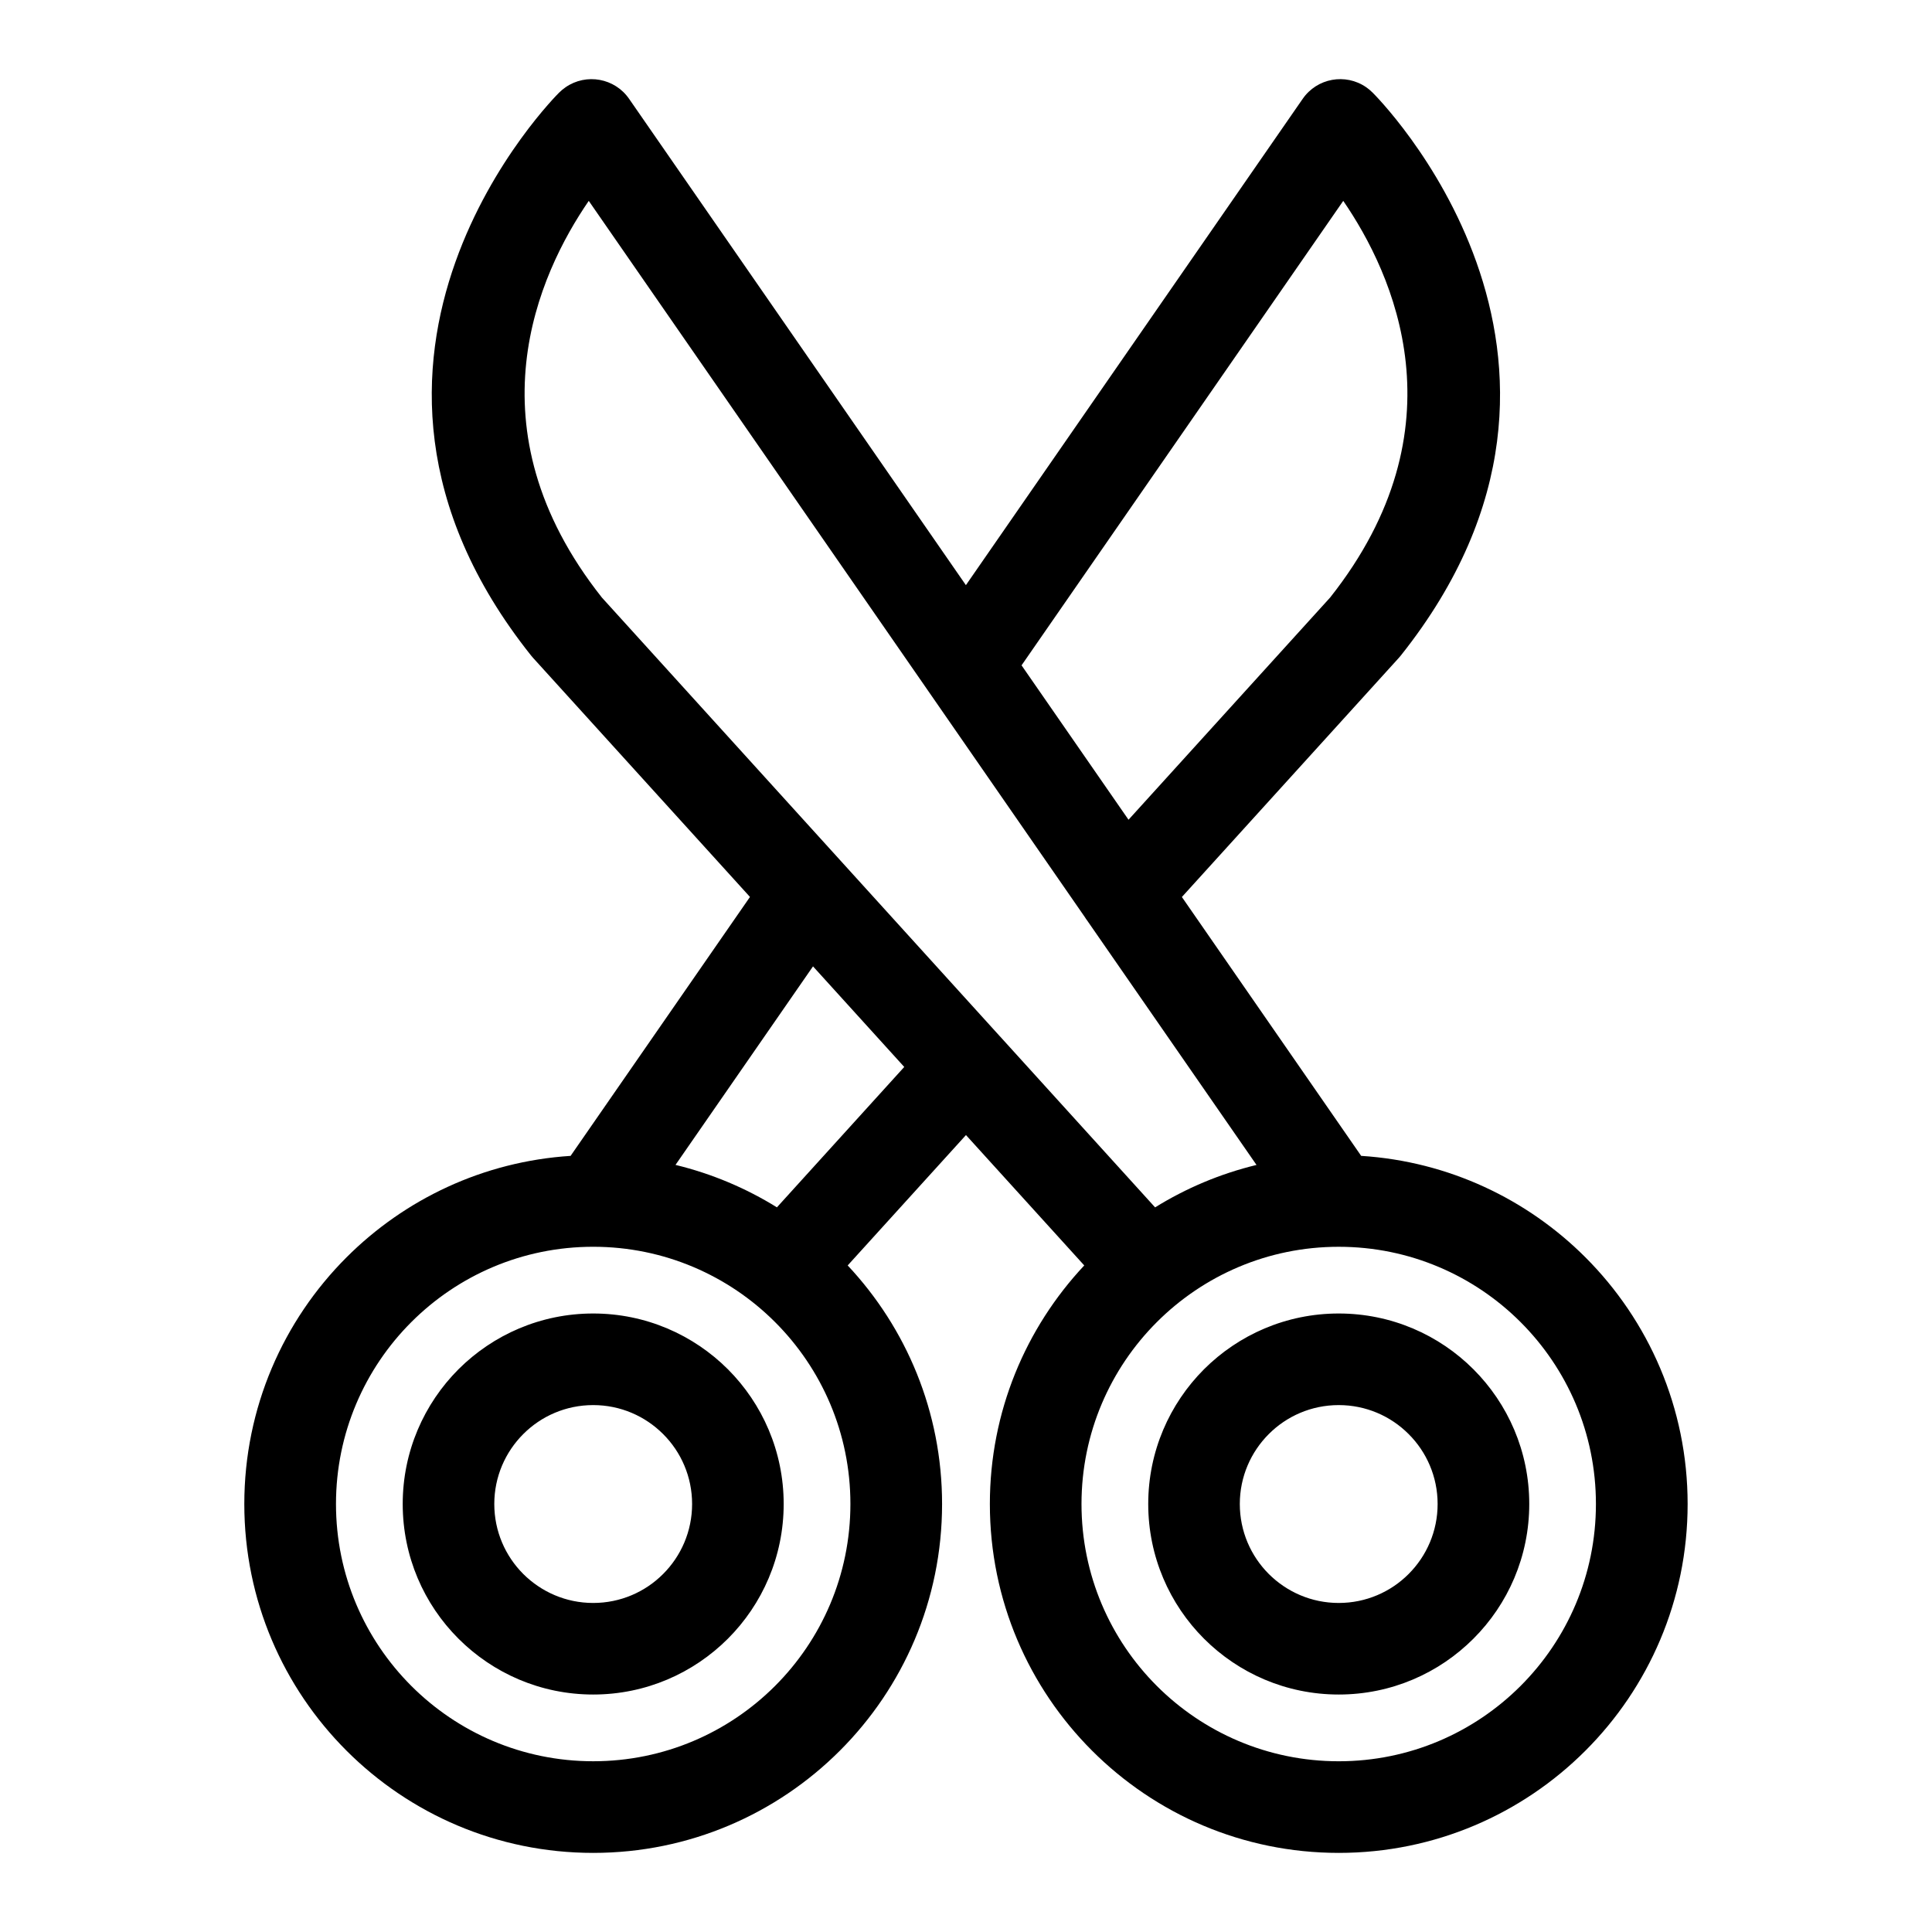 <?xml version="1.0" encoding="UTF-8"?>
<!-- Uploaded to: ICON Repo, www.svgrepo.com, Generator: ICON Repo Mixer Tools -->
<svg fill="#000000" width="800px" height="800px" version="1.1" viewBox="144 144 512 512" xmlns="http://www.w3.org/2000/svg">
 <path d="m504.77 450.32c23.141 1.48 43.969 11.473 59.383 26.887 16.73 16.73 27.086 39.84 27.086 65.371 0 25.527-10.352 48.652-27.086 65.371-16.73 16.73-39.84 27.086-65.371 27.086-25.527 0-48.637-10.352-65.371-27.086-16.73-16.73-27.086-39.84-27.086-65.371 0-24.457 9.508-46.688 25.016-63.223l-31.348-34.551-31.348 34.551c15.508 16.535 25.016 38.77 25.016 63.223 0 25.527-10.352 48.652-27.086 65.371-16.73 16.73-39.84 27.086-65.371 27.086-25.527 0-48.637-10.352-65.371-27.086-16.73-16.73-27.086-39.84-27.086-65.371 0-25.527 10.352-48.637 27.086-65.371 15.418-15.418 36.246-25.406 59.383-26.887l47.535-68.621-57.496-63.375-0.527-0.621c-63.148-79.289 7.211-148.92 7.406-149.12 0.527-0.527 1.117-1.027 1.754-1.465 5.5-3.793 13.043-2.418 16.836 3.082l89.25 128.87 89.25-128.87c3.793-5.5 11.336-6.879 16.836-3.082 0.648 0.453 1.223 0.938 1.754 1.48 0.195 0.195 70.555 69.812 7.422 149.12l-0.527 0.621-57.496 63.375 47.535 68.633zm-121.13-23.562-24.184-26.66-36.441 52.613c9.629 2.328 18.68 6.168 26.875 11.246l33.75-37.211zm31.074-106.45 28.355 40.93 53.43-58.887c35.578-44.949 16.73-85.836 3.477-105.12l-85.246 123.08zm17.52 67.805c-0.289-0.363-0.527-0.742-0.77-1.117l-41.277-59.598-0.273-0.395-89.887-129.77c-13.254 19.285-32.102 60.172 3.477 105.12l105.47 116.27 0.074 0.074 41.066 45.27c8.191-5.078 17.246-8.918 26.875-11.246l-44.754-64.598zm-131.03 128.25c-7.238 0-13.801 2.934-18.531 7.68-4.746 4.746-7.68 11.305-7.68 18.531 0 7.238 2.934 13.801 7.68 18.547 4.746 4.731 11.289 7.68 18.531 7.68 7.238 0 13.801-2.934 18.531-7.68 4.746-4.746 7.68-11.305 7.68-18.547 0-7.238-2.934-13.801-7.68-18.531-4.746-4.746-11.289-7.68-18.531-7.68zm-35.699-9.492c9.145-9.129 21.766-14.781 35.699-14.781s26.555 5.652 35.699 14.781c9.129 9.145 14.781 21.766 14.781 35.699s-5.652 26.57-14.781 35.699c-9.145 9.145-21.766 14.797-35.699 14.797s-26.555-5.652-35.699-14.797c-9.145-9.129-14.781-21.766-14.781-35.699s5.652-26.555 14.781-35.699zm35.699-32.465c-18.832 0-35.867 7.633-48.199 19.965-12.332 12.332-19.965 29.383-19.965 48.199 0 18.832 7.633 35.883 19.965 48.215 12.332 12.332 29.383 19.965 48.199 19.965 18.832 0 35.867-7.633 48.199-19.965 12.332-12.332 19.965-29.383 19.965-48.215 0-18.832-7.633-35.867-19.965-48.199-12.332-12.332-29.383-19.965-48.199-19.965zm197.57 17.684c13.934 0 26.57 5.652 35.699 14.781 9.145 9.145 14.797 21.766 14.797 35.699s-5.652 26.57-14.797 35.699c-9.129 9.145-21.766 14.797-35.699 14.797s-26.555-5.652-35.699-14.797c-9.129-9.129-14.781-21.766-14.781-35.699s5.652-26.555 14.781-35.699c9.145-9.129 21.766-14.781 35.699-14.781zm18.531 31.953c-4.731-4.746-11.289-7.68-18.531-7.68-7.238 0-13.801 2.934-18.531 7.68-4.746 4.746-7.68 11.305-7.68 18.531 0 7.238 2.934 13.801 7.68 18.547 4.746 4.731 11.289 7.68 18.531 7.68 7.238 0 13.801-2.934 18.531-7.68 4.746-4.746 7.68-11.305 7.68-18.547 0-7.238-2.934-13.801-7.68-18.531zm29.668-29.668c-12.332-12.332-29.383-19.965-48.199-19.965-18.832 0-35.867 7.633-48.199 19.965-12.332 12.332-19.965 29.383-19.965 48.199 0 18.832 7.633 35.883 19.965 48.215 12.332 12.332 29.383 19.965 48.199 19.965 18.832 0 35.867-7.633 48.199-19.965 12.348-12.348 19.965-29.383 19.965-48.215 0-18.832-7.633-35.867-19.965-48.199z"/>
</svg>
